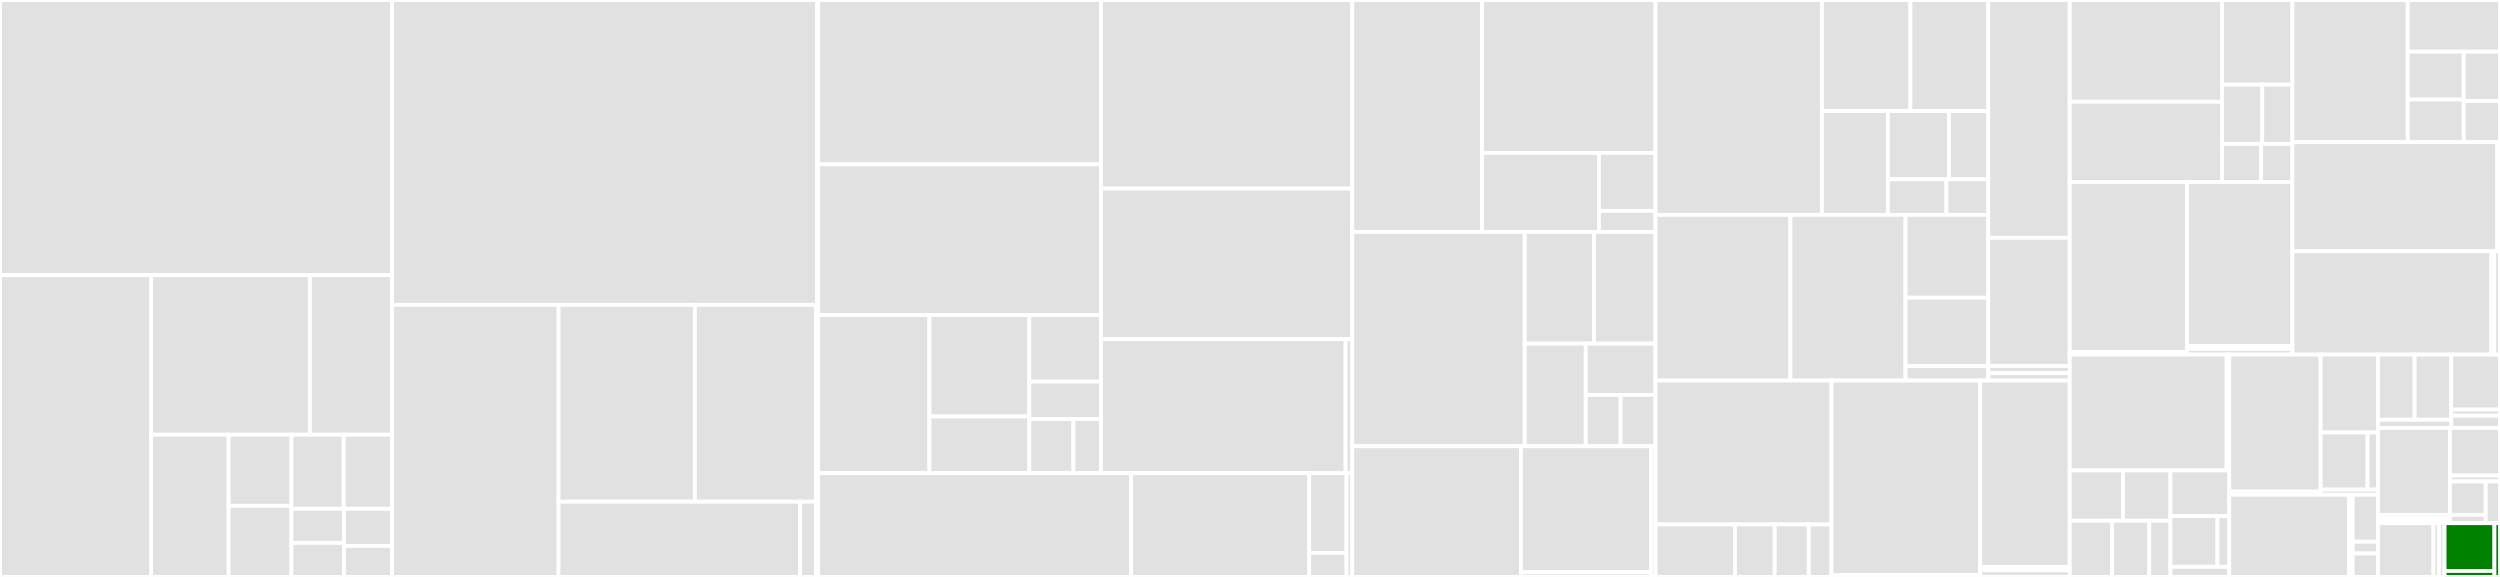 <svg baseProfile="full" width="650" height="150" viewBox="0 0 650 150" version="1.1"
xmlns="http://www.w3.org/2000/svg" xmlns:ev="http://www.w3.org/2001/xml-events"
xmlns:xlink="http://www.w3.org/1999/xlink">

<rect x="0" y="0" width="650" height="150" fill="#333333" stroke="none"/>

<style>rect.s{mask:url(#mask);}</style>
<defs>
  <pattern id="white" width="4" height="4" patternUnits="userSpaceOnUse" patternTransform="rotate(45)">
    <rect width="2" height="2" transform="translate(0,0)" fill="white"></rect>
  </pattern>
  <mask id="mask">
    <rect x="0" y="0" width="100%" height="100%" fill="url(#white)"></rect>
  </mask>
</defs>

<rect x="0" y="0" width="101.932" height="71.542" fill="#e1e1e1" stroke="white" stroke-width="1" class=" tooltipped" data-content="rma/models/rma_order_line.py"><title>rma/models/rma_order_line.py</title></rect>
<rect x="0" y="71.542" width="39.284" height="78.458" fill="#e1e1e1" stroke="white" stroke-width="1" class=" tooltipped" data-content="rma/models/rma_order.py"><title>rma/models/rma_order.py</title></rect>
<rect x="39.284" y="71.542" width="41.28" height="41.48" fill="#e1e1e1" stroke="white" stroke-width="1" class=" tooltipped" data-content="rma/models/stock_warehouse.py"><title>rma/models/stock_warehouse.py</title></rect>
<rect x="80.563" y="71.542" width="21.368" height="41.48" fill="#e1e1e1" stroke="white" stroke-width="1" class=" tooltipped" data-content="rma/models/stock_move.py"><title>rma/models/stock_move.py</title></rect>
<rect x="39.284" y="113.022" width="20.156" height="36.978" fill="#e1e1e1" stroke="white" stroke-width="1" class=" tooltipped" data-content="rma/models/rma_operation.py"><title>rma/models/rma_operation.py</title></rect>
<rect x="59.44" y="113.022" width="16.343" height="18.489" fill="#e1e1e1" stroke="white" stroke-width="1" class=" tooltipped" data-content="rma/models/procurement_group.py"><title>rma/models/procurement_group.py</title></rect>
<rect x="59.44" y="131.511" width="16.343" height="18.489" fill="#e1e1e1" stroke="white" stroke-width="1" class=" tooltipped" data-content="rma/models/stock_rule.py"><title>rma/models/stock_rule.py</title></rect>
<rect x="75.783" y="113.022" width="13.597" height="19.26" fill="#e1e1e1" stroke="white" stroke-width="1" class=" tooltipped" data-content="rma/models/res_partner.py"><title>rma/models/res_partner.py</title></rect>
<rect x="89.38" y="113.022" width="12.551" height="19.26" fill="#e1e1e1" stroke="white" stroke-width="1" class=" tooltipped" data-content="rma/models/__init__.py"><title>rma/models/__init__.py</title></rect>
<rect x="75.783" y="132.281" width="13.643" height="8.859" fill="#e1e1e1" stroke="white" stroke-width="1" class=" tooltipped" data-content="rma/models/product.py"><title>rma/models/product.py</title></rect>
<rect x="75.783" y="141.141" width="13.643" height="8.859" fill="#e1e1e1" stroke="white" stroke-width="1" class=" tooltipped" data-content="rma/models/product_category.py"><title>rma/models/product_category.py</title></rect>
<rect x="89.426" y="132.281" width="12.506" height="9.665" fill="#e1e1e1" stroke="white" stroke-width="1" class=" tooltipped" data-content="rma/models/res_config_settings.py"><title>rma/models/res_config_settings.py</title></rect>
<rect x="89.426" y="141.946" width="12.506" height="8.054" fill="#e1e1e1" stroke="white" stroke-width="1" class=" tooltipped" data-content="rma/models/res_company.py"><title>rma/models/res_company.py</title></rect>
<rect x="101.932" y="0" width="110.541" height="79.273" fill="#e1e1e1" stroke="white" stroke-width="1" class=" tooltipped" data-content="rma/tests/test_rma.py"><title>rma/tests/test_rma.py</title></rect>
<rect x="212.473" y="0" width="0.254" height="79.273" fill="#e1e1e1" stroke="white" stroke-width="1" class=" tooltipped" data-content="rma/tests/__init__.py"><title>rma/tests/__init__.py</title></rect>
<rect x="101.932" y="79.273" width="43.293" height="70.727" fill="#e1e1e1" stroke="white" stroke-width="1" class=" tooltipped" data-content="rma/wizards/rma_make_picking.py"><title>rma/wizards/rma_make_picking.py</title></rect>
<rect x="145.225" y="79.273" width="35.435" height="51.164" fill="#e1e1e1" stroke="white" stroke-width="1" class=" tooltipped" data-content="rma/wizards/rma_order_line_make_supplier_rma.py"><title>rma/wizards/rma_order_line_make_supplier_rma.py</title></rect>
<rect x="180.66" y="79.273" width="31.498" height="51.164" fill="#e1e1e1" stroke="white" stroke-width="1" class=" tooltipped" data-content="rma/wizards/rma_add_stock_move.py"><title>rma/wizards/rma_add_stock_move.py</title></rect>
<rect x="145.225" y="130.437" width="62.814" height="19.563" fill="#e1e1e1" stroke="white" stroke-width="1" class=" tooltipped" data-content="rma/wizards/rma_add_serial.py"><title>rma/wizards/rma_add_serial.py</title></rect>
<rect x="208.039" y="130.437" width="4.119" height="19.563" fill="#e1e1e1" stroke="white" stroke-width="1" class=" tooltipped" data-content="rma/wizards/__init__.py"><title>rma/wizards/__init__.py</title></rect>
<rect x="212.158" y="79.273" width="0.57" height="70.727" fill="#e1e1e1" stroke="white" stroke-width="1" class=" tooltipped" data-content="rma/__init__.py"><title>rma/__init__.py</title></rect>
<rect x="212.727" y="0" width="73.526" height="42.741" fill="#e1e1e1" stroke="white" stroke-width="1" class=" tooltipped" data-content="rma_account/models/rma_order_line.py"><title>rma_account/models/rma_order_line.py</title></rect>
<rect x="212.727" y="42.741" width="73.526" height="39.179" fill="#e1e1e1" stroke="white" stroke-width="1" class=" tooltipped" data-content="rma_account/models/account_move.py"><title>rma_account/models/account_move.py</title></rect>
<rect x="212.727" y="81.92" width="28.92" height="41.097" fill="#e1e1e1" stroke="white" stroke-width="1" class=" tooltipped" data-content="rma_account/models/rma_order.py"><title>rma_account/models/rma_order.py</title></rect>
<rect x="241.647" y="81.92" width="25.979" height="26.364" fill="#e1e1e1" stroke="white" stroke-width="1" class=" tooltipped" data-content="rma_account/models/account_move_line.py"><title>rma_account/models/account_move_line.py</title></rect>
<rect x="241.647" y="108.284" width="25.979" height="14.733" fill="#e1e1e1" stroke="white" stroke-width="1" class=" tooltipped" data-content="rma_account/models/rma_operation.py"><title>rma_account/models/rma_operation.py</title></rect>
<rect x="267.626" y="81.92" width="18.627" height="17.304" fill="#e1e1e1" stroke="white" stroke-width="1" class=" tooltipped" data-content="rma_account/models/stock_move.py"><title>rma_account/models/stock_move.py</title></rect>
<rect x="267.626" y="99.224" width="18.627" height="9.734" fill="#e1e1e1" stroke="white" stroke-width="1" class=" tooltipped" data-content="rma_account/models/stock_valuation_layer.py"><title>rma_account/models/stock_valuation_layer.py</title></rect>
<rect x="267.626" y="108.958" width="11.462" height="14.06" fill="#e1e1e1" stroke="white" stroke-width="1" class=" tooltipped" data-content="rma_account/models/__init__.py"><title>rma_account/models/__init__.py</title></rect>
<rect x="279.089" y="108.958" width="7.164" height="14.06" fill="#e1e1e1" stroke="white" stroke-width="1" class=" tooltipped" data-content="rma_account/models/procurement.py"><title>rma_account/models/procurement.py</title></rect>
<rect x="286.253" y="0" width="65.338" height="49.022" fill="#e1e1e1" stroke="white" stroke-width="1" class=" tooltipped" data-content="rma_account/tests/test_rma_stock_account.py"><title>rma_account/tests/test_rma_stock_account.py</title></rect>
<rect x="286.253" y="49.022" width="65.338" height="39.156" fill="#e1e1e1" stroke="white" stroke-width="1" class=" tooltipped" data-content="rma_account/tests/test_account_move_line_rma_order_line.py"><title>rma_account/tests/test_account_move_line_rma_order_line.py</title></rect>
<rect x="286.253" y="88.178" width="63.603" height="34.84" fill="#e1e1e1" stroke="white" stroke-width="1" class=" tooltipped" data-content="rma_account/tests/test_rma_account.py"><title>rma_account/tests/test_rma_account.py</title></rect>
<rect x="349.856" y="88.178" width="1.735" height="34.84" fill="#e1e1e1" stroke="white" stroke-width="1" class=" tooltipped" data-content="rma_account/tests/__init__.py"><title>rma_account/tests/__init__.py</title></rect>
<rect x="212.727" y="123.017" width="81.377" height="26.983" fill="#e1e1e1" stroke="white" stroke-width="1" class=" tooltipped" data-content="rma_account/wizards/rma_refund.py"><title>rma_account/wizards/rma_refund.py</title></rect>
<rect x="294.104" y="123.017" width="46.288" height="26.983" fill="#e1e1e1" stroke="white" stroke-width="1" class=" tooltipped" data-content="rma_account/wizards/rma_add_account_move.py"><title>rma_account/wizards/rma_add_account_move.py</title></rect>
<rect x="340.392" y="123.017" width="9.706" height="20.756" fill="#e1e1e1" stroke="white" stroke-width="1" class=" tooltipped" data-content="rma_account/wizards/rma_order_line_make_supplier_rma.py"><title>rma_account/wizards/rma_order_line_make_supplier_rma.py</title></rect>
<rect x="340.392" y="143.773" width="9.706" height="6.227" fill="#e1e1e1" stroke="white" stroke-width="1" class=" tooltipped" data-content="rma_account/wizards/__init__.py"><title>rma_account/wizards/__init__.py</title></rect>
<rect x="350.098" y="123.017" width="1.493" height="26.983" fill="#e1e1e1" stroke="white" stroke-width="1" class=" tooltipped" data-content="rma_account/__init__.py"><title>rma_account/__init__.py</title></rect>
<rect x="351.591" y="0" width="33.738" height="60.307" fill="#e1e1e1" stroke="white" stroke-width="1" class=" tooltipped" data-content="rma_sale/wizards/rma_order_line_make_sale_order.py"><title>rma_sale/wizards/rma_order_line_make_sale_order.py</title></rect>
<rect x="385.329" y="0" width="45.095" height="39.758" fill="#e1e1e1" stroke="white" stroke-width="1" class=" tooltipped" data-content="rma_sale/wizards/rma_add_sale.py"><title>rma_sale/wizards/rma_add_sale.py</title></rect>
<rect x="385.329" y="39.758" width="30.39" height="20.549" fill="#e1e1e1" stroke="white" stroke-width="1" class=" tooltipped" data-content="rma_sale/wizards/rma_refund.py"><title>rma_sale/wizards/rma_refund.py</title></rect>
<rect x="415.719" y="39.758" width="14.705" height="15.069" fill="#e1e1e1" stroke="white" stroke-width="1" class=" tooltipped" data-content="rma_sale/wizards/rma_make_picking.py"><title>rma_sale/wizards/rma_make_picking.py</title></rect>
<rect x="415.719" y="54.827" width="14.705" height="5.48" fill="#e1e1e1" stroke="white" stroke-width="1" class=" tooltipped" data-content="rma_sale/wizards/__init__.py"><title>rma_sale/wizards/__init__.py</title></rect>
<rect x="351.591" y="60.307" width="44.841" height="55.707" fill="#e1e1e1" stroke="white" stroke-width="1" class=" tooltipped" data-content="rma_sale/models/rma_order_line.py"><title>rma_sale/models/rma_order_line.py</title></rect>
<rect x="396.431" y="60.307" width="18.037" height="29.039" fill="#e1e1e1" stroke="white" stroke-width="1" class=" tooltipped" data-content="rma_sale/models/sale_order_line.py"><title>rma_sale/models/sale_order_line.py</title></rect>
<rect x="414.468" y="60.307" width="15.955" height="29.039" fill="#e1e1e1" stroke="white" stroke-width="1" class=" tooltipped" data-content="rma_sale/models/sale_order.py"><title>rma_sale/models/sale_order.py</title></rect>
<rect x="396.431" y="89.345" width="15.863" height="26.668" fill="#e1e1e1" stroke="white" stroke-width="1" class=" tooltipped" data-content="rma_sale/models/rma_order.py"><title>rma_sale/models/rma_order.py</title></rect>
<rect x="412.294" y="89.345" width="18.129" height="13.334" fill="#e1e1e1" stroke="white" stroke-width="1" class=" tooltipped" data-content="rma_sale/models/procurement.py"><title>rma_sale/models/procurement.py</title></rect>
<rect x="412.294" y="102.68" width="9.065" height="13.334" fill="#e1e1e1" stroke="white" stroke-width="1" class=" tooltipped" data-content="rma_sale/models/__init__.py"><title>rma_sale/models/__init__.py</title></rect>
<rect x="421.359" y="102.68" width="9.065" height="13.334" fill="#e1e1e1" stroke="white" stroke-width="1" class=" tooltipped" data-content="rma_sale/models/rma_operation.py"><title>rma_sale/models/rma_operation.py</title></rect>
<rect x="351.591" y="116.014" width="43.862" height="33.986" fill="#e1e1e1" stroke="white" stroke-width="1" class=" tooltipped" data-content="rma_sale/tests/test_rma_stock_account_sale.py"><title>rma_sale/tests/test_rma_stock_account_sale.py</title></rect>
<rect x="395.453" y="116.014" width="33.785" height="32.794" fill="#e1e1e1" stroke="white" stroke-width="1" class=" tooltipped" data-content="rma_sale/tests/test_rma_sale.py"><title>rma_sale/tests/test_rma_sale.py</title></rect>
<rect x="395.453" y="148.807" width="33.785" height="1.193" fill="#e1e1e1" stroke="white" stroke-width="1" class=" tooltipped" data-content="rma_sale/tests/__init__.py"><title>rma_sale/tests/__init__.py</title></rect>
<rect x="429.238" y="116.014" width="1.185" height="33.986" fill="#e1e1e1" stroke="white" stroke-width="1" class=" tooltipped" data-content="rma_sale/__init__.py"><title>rma_sale/__init__.py</title></rect>
<rect x="430.424" y="0" width="43.266" height="55.872" fill="#e1e1e1" stroke="white" stroke-width="1" class=" tooltipped" data-content="rma_purchase/models/rma_order_line.py"><title>rma_purchase/models/rma_order_line.py</title></rect>
<rect x="473.689" y="0" width="23.029" height="28.867" fill="#e1e1e1" stroke="white" stroke-width="1" class=" tooltipped" data-content="rma_purchase/models/rma_order.py"><title>rma_purchase/models/rma_order.py</title></rect>
<rect x="496.718" y="0" width="20.237" height="28.867" fill="#e1e1e1" stroke="white" stroke-width="1" class=" tooltipped" data-content="rma_purchase/models/purchase_order_line.py"><title>rma_purchase/models/purchase_order_line.py</title></rect>
<rect x="473.689" y="28.867" width="17.157" height="27.005" fill="#e1e1e1" stroke="white" stroke-width="1" class=" tooltipped" data-content="rma_purchase/models/account_move.py"><title>rma_purchase/models/account_move.py</title></rect>
<rect x="490.847" y="28.867" width="15.892" height="17.746" fill="#e1e1e1" stroke="white" stroke-width="1" class=" tooltipped" data-content="rma_purchase/models/purchase_order.py"><title>rma_purchase/models/purchase_order.py</title></rect>
<rect x="506.739" y="28.867" width="10.216" height="17.746" fill="#e1e1e1" stroke="white" stroke-width="1" class=" tooltipped" data-content="rma_purchase/models/rma_operation.py"><title>rma_purchase/models/rma_operation.py</title></rect>
<rect x="490.847" y="46.613" width="15.23" height="9.259" fill="#e1e1e1" stroke="white" stroke-width="1" class=" tooltipped" data-content="rma_purchase/models/__init__.py"><title>rma_purchase/models/__init__.py</title></rect>
<rect x="506.077" y="46.613" width="10.879" height="9.259" fill="#e1e1e1" stroke="white" stroke-width="1" class=" tooltipped" data-content="rma_purchase/models/procurement.py"><title>rma_purchase/models/procurement.py</title></rect>
<rect x="430.424" y="55.872" width="35.08" height="43.068" fill="#e1e1e1" stroke="white" stroke-width="1" class=" tooltipped" data-content="rma_purchase/wizards/rma_order_line_make_purchase_order.py"><title>rma_purchase/wizards/rma_order_line_make_purchase_order.py</title></rect>
<rect x="465.504" y="55.872" width="29.935" height="43.068" fill="#e1e1e1" stroke="white" stroke-width="1" class=" tooltipped" data-content="rma_purchase/wizards/rma_add_purchase.py"><title>rma_purchase/wizards/rma_add_purchase.py</title></rect>
<rect x="495.439" y="55.872" width="21.516" height="21.534" fill="#e1e1e1" stroke="white" stroke-width="1" class=" tooltipped" data-content="rma_purchase/wizards/rma_make_picking.py"><title>rma_purchase/wizards/rma_make_picking.py</title></rect>
<rect x="495.439" y="77.406" width="21.516" height="17.789" fill="#e1e1e1" stroke="white" stroke-width="1" class=" tooltipped" data-content="rma_purchase/wizards/rma_refund.py"><title>rma_purchase/wizards/rma_refund.py</title></rect>
<rect x="495.439" y="95.195" width="21.516" height="3.745" fill="#e1e1e1" stroke="white" stroke-width="1" class=" tooltipped" data-content="rma_purchase/wizards/__init__.py"><title>rma_purchase/wizards/__init__.py</title></rect>
<rect x="516.955" y="0" width="21.175" height="61.838" fill="#e1e1e1" stroke="white" stroke-width="1" class=" tooltipped" data-content="rma_purchase/tests/test_rma_stock_account_purchase.py"><title>rma_purchase/tests/test_rma_stock_account_purchase.py</title></rect>
<rect x="516.955" y="61.838" width="21.175" height="33.297" fill="#e1e1e1" stroke="white" stroke-width="1" class=" tooltipped" data-content="rma_purchase/tests/test_rma_purchase.py"><title>rma_purchase/tests/test_rma_purchase.py</title></rect>
<rect x="516.955" y="95.135" width="21.175" height="1.903" fill="#e1e1e1" stroke="white" stroke-width="1" class=" tooltipped" data-content="rma_purchase/tests/__init__.py"><title>rma_purchase/tests/__init__.py</title></rect>
<rect x="516.955" y="97.037" width="21.175" height="1.903" fill="#e1e1e1" stroke="white" stroke-width="1" class=" tooltipped" data-content="rma_purchase/__init__.py"><title>rma_purchase/__init__.py</title></rect>
<rect x="430.424" y="98.94" width="45.765" height="37.415" fill="#e1e1e1" stroke="white" stroke-width="1" class=" tooltipped" data-content="rma_repair/models/rma_order_line.py"><title>rma_repair/models/rma_order_line.py</title></rect>
<rect x="430.424" y="136.355" width="20.668" height="13.645" fill="#e1e1e1" stroke="white" stroke-width="1" class=" tooltipped" data-content="rma_repair/models/rma_order.py"><title>rma_repair/models/rma_order.py</title></rect>
<rect x="451.092" y="136.355" width="10.334" height="13.645" fill="#e1e1e1" stroke="white" stroke-width="1" class=" tooltipped" data-content="rma_repair/models/rma_operation.py"><title>rma_repair/models/rma_operation.py</title></rect>
<rect x="461.426" y="136.355" width="8.858" height="13.645" fill="#e1e1e1" stroke="white" stroke-width="1" class=" tooltipped" data-content="rma_repair/models/repair.py"><title>rma_repair/models/repair.py</title></rect>
<rect x="470.284" y="136.355" width="5.905" height="13.645" fill="#e1e1e1" stroke="white" stroke-width="1" class=" tooltipped" data-content="rma_repair/models/__init__.py"><title>rma_repair/models/__init__.py</title></rect>
<rect x="476.189" y="98.94" width="38.664" height="50.539" fill="#e1e1e1" stroke="white" stroke-width="1" class=" tooltipped" data-content="rma_repair/tests/test_rma_repair.py"><title>rma_repair/tests/test_rma_repair.py</title></rect>
<rect x="476.189" y="149.479" width="38.664" height="0.521" fill="#e1e1e1" stroke="white" stroke-width="1" class=" tooltipped" data-content="rma_repair/tests/__init__.py"><title>rma_repair/tests/__init__.py</title></rect>
<rect x="514.853" y="98.94" width="23.277" height="48.464" fill="#e1e1e1" stroke="white" stroke-width="1" class=" tooltipped" data-content="rma_repair/wizards/rma_order_line_make_repair.py"><title>rma_repair/wizards/rma_order_line_make_repair.py</title></rect>
<rect x="514.853" y="147.404" width="23.277" height="0.865" fill="#e1e1e1" stroke="white" stroke-width="1" class=" tooltipped" data-content="rma_repair/wizards/__init__.py"><title>rma_repair/wizards/__init__.py</title></rect>
<rect x="514.853" y="148.269" width="23.277" height="1.731" fill="#e1e1e1" stroke="white" stroke-width="1" class=" tooltipped" data-content="rma_repair/__init__.py"><title>rma_repair/__init__.py</title></rect>
<rect x="538.13" y="0" width="39.594" height="26.456" fill="#e1e1e1" stroke="white" stroke-width="1" class=" tooltipped" data-content="rma_scrap/models/rma_order_line.py"><title>rma_scrap/models/rma_order_line.py</title></rect>
<rect x="538.13" y="26.456" width="39.594" height="20.86" fill="#e1e1e1" stroke="white" stroke-width="1" class=" tooltipped" data-content="rma_scrap/models/stock_scrap.py"><title>rma_scrap/models/stock_scrap.py</title></rect>
<rect x="577.724" y="0" width="18.307" height="22.008" fill="#e1e1e1" stroke="white" stroke-width="1" class=" tooltipped" data-content="rma_scrap/models/rma_order.py"><title>rma_scrap/models/rma_order.py</title></rect>
<rect x="577.724" y="22.008" width="10.461" height="15.405" fill="#e1e1e1" stroke="white" stroke-width="1" class=" tooltipped" data-content="rma_scrap/models/stock_rule.py"><title>rma_scrap/models/stock_rule.py</title></rect>
<rect x="588.186" y="22.008" width="7.846" height="15.405" fill="#e1e1e1" stroke="white" stroke-width="1" class=" tooltipped" data-content="rma_scrap/models/__init__.py"><title>rma_scrap/models/__init__.py</title></rect>
<rect x="577.724" y="37.413" width="10.171" height="9.903" fill="#e1e1e1" stroke="white" stroke-width="1" class=" tooltipped" data-content="rma_scrap/models/rma_operation.py"><title>rma_scrap/models/rma_operation.py</title></rect>
<rect x="587.895" y="37.413" width="8.136" height="9.903" fill="#e1e1e1" stroke="white" stroke-width="1" class=" tooltipped" data-content="rma_scrap/models/stock_move.py"><title>rma_scrap/models/stock_move.py</title></rect>
<rect x="538.13" y="47.316" width="30.522" height="44.221" fill="#e1e1e1" stroke="white" stroke-width="1" class=" tooltipped" data-content="rma_scrap/tests/test_rma_scrap.py"><title>rma_scrap/tests/test_rma_scrap.py</title></rect>
<rect x="538.13" y="91.537" width="30.522" height="0.66" fill="#e1e1e1" stroke="white" stroke-width="1" class=" tooltipped" data-content="rma_scrap/tests/__init__.py"><title>rma_scrap/tests/__init__.py</title></rect>
<rect x="568.652" y="47.316" width="27.38" height="42.673" fill="#e1e1e1" stroke="white" stroke-width="1" class=" tooltipped" data-content="rma_scrap/wizards/rma_make_scrap.py"><title>rma_scrap/wizards/rma_make_scrap.py</title></rect>
<rect x="568.652" y="89.99" width="27.38" height="0.736" fill="#e1e1e1" stroke="white" stroke-width="1" class=" tooltipped" data-content="rma_scrap/wizards/__init__.py"><title>rma_scrap/wizards/__init__.py</title></rect>
<rect x="568.652" y="90.725" width="27.38" height="1.471" fill="#e1e1e1" stroke="white" stroke-width="1" class=" tooltipped" data-content="rma_scrap/__init__.py"><title>rma_scrap/__init__.py</title></rect>
<rect x="596.032" y="0" width="29.982" height="36.953" fill="#e1e1e1" stroke="white" stroke-width="1" class=" tooltipped" data-content="rma_put_away/models/rma_order_line.py"><title>rma_put_away/models/rma_order_line.py</title></rect>
<rect x="626.014" y="0" width="23.986" height="13.438" fill="#e1e1e1" stroke="white" stroke-width="1" class=" tooltipped" data-content="rma_put_away/models/rma_order.py"><title>rma_put_away/models/rma_order.py</title></rect>
<rect x="626.014" y="13.438" width="14.563" height="12.45" fill="#e1e1e1" stroke="white" stroke-width="1" class=" tooltipped" data-content="rma_put_away/models/stock_move.py"><title>rma_put_away/models/stock_move.py</title></rect>
<rect x="626.014" y="25.887" width="14.563" height="11.066" fill="#e1e1e1" stroke="white" stroke-width="1" class=" tooltipped" data-content="rma_put_away/models/stock_rule.py"><title>rma_put_away/models/stock_rule.py</title></rect>
<rect x="640.577" y="13.438" width="9.423" height="12.827" fill="#e1e1e1" stroke="white" stroke-width="1" class=" tooltipped" data-content="rma_put_away/models/rma_operation.py"><title>rma_put_away/models/rma_operation.py</title></rect>
<rect x="640.577" y="26.264" width="9.423" height="10.689" fill="#e1e1e1" stroke="white" stroke-width="1" class=" tooltipped" data-content="rma_put_away/models/__init__.py"><title>rma_put_away/models/__init__.py</title></rect>
<rect x="596.032" y="36.953" width="53.258" height="28.368" fill="#e1e1e1" stroke="white" stroke-width="1" class=" tooltipped" data-content="rma_put_away/wizards/rma_make_put_away.py"><title>rma_put_away/wizards/rma_make_put_away.py</title></rect>
<rect x="649.29" y="36.953" width="0.71" height="28.368" fill="#e1e1e1" stroke="white" stroke-width="1" class=" tooltipped" data-content="rma_put_away/wizards/__init__.py"><title>rma_put_away/wizards/__init__.py</title></rect>
<rect x="596.032" y="65.322" width="51.72" height="26.875" fill="#e1e1e1" stroke="white" stroke-width="1" class=" tooltipped" data-content="rma_put_away/tests/test_rma_put_away.py"><title>rma_put_away/tests/test_rma_put_away.py</title></rect>
<rect x="647.751" y="65.322" width="0.75" height="26.875" fill="#e1e1e1" stroke="white" stroke-width="1" class=" tooltipped" data-content="rma_put_away/tests/__init__.py"><title>rma_put_away/tests/__init__.py</title></rect>
<rect x="648.501" y="65.322" width="1.499" height="26.875" fill="#e1e1e1" stroke="white" stroke-width="1" class=" tooltipped" data-content="rma_put_away/__init__.py"><title>rma_put_away/__init__.py</title></rect>
<rect x="538.13" y="92.197" width="40.803" height="30.116" fill="#e1e1e1" stroke="white" stroke-width="1" class=" tooltipped" data-content="rma_analytic/tests/test_rma_analytic.py"><title>rma_analytic/tests/test_rma_analytic.py</title></rect>
<rect x="578.933" y="92.197" width="0.669" height="30.116" fill="#e1e1e1" stroke="white" stroke-width="1" class=" tooltipped" data-content="rma_analytic/tests/__init__.py"><title>rma_analytic/tests/__init__.py</title></rect>
<rect x="538.13" y="122.313" width="13.867" height="13.075" fill="#e1e1e1" stroke="white" stroke-width="1" class=" tooltipped" data-content="rma_analytic/wizards/rma_refund.py"><title>rma_analytic/wizards/rma_refund.py</title></rect>
<rect x="551.997" y="122.313" width="12.326" height="13.075" fill="#e1e1e1" stroke="white" stroke-width="1" class=" tooltipped" data-content="rma_analytic/wizards/rma_add_account_move.py"><title>rma_analytic/wizards/rma_add_account_move.py</title></rect>
<rect x="538.13" y="135.387" width="11.029" height="14.613" fill="#e1e1e1" stroke="white" stroke-width="1" class=" tooltipped" data-content="rma_analytic/wizards/rma_make_picking.py"><title>rma_analytic/wizards/rma_make_picking.py</title></rect>
<rect x="549.159" y="135.387" width="9.65" height="14.613" fill="#e1e1e1" stroke="white" stroke-width="1" class=" tooltipped" data-content="rma_analytic/wizards/rma_add_stock_move.py"><title>rma_analytic/wizards/rma_add_stock_move.py</title></rect>
<rect x="558.809" y="135.387" width="5.514" height="14.613" fill="#e1e1e1" stroke="white" stroke-width="1" class=" tooltipped" data-content="rma_analytic/wizards/__init__.py"><title>rma_analytic/wizards/__init__.py</title></rect>
<rect x="564.323" y="122.313" width="15.279" height="11.866" fill="#e1e1e1" stroke="white" stroke-width="1" class=" tooltipped" data-content="rma_analytic/models/rma_order_line.py"><title>rma_analytic/models/rma_order_line.py</title></rect>
<rect x="564.323" y="134.179" width="12.223" height="13.184" fill="#e1e1e1" stroke="white" stroke-width="1" class=" tooltipped" data-content="rma_analytic/models/stock_rule.py"><title>rma_analytic/models/stock_rule.py</title></rect>
<rect x="576.546" y="134.179" width="3.056" height="13.184" fill="#e1e1e1" stroke="white" stroke-width="1" class=" tooltipped" data-content="rma_analytic/models/__init__.py"><title>rma_analytic/models/__init__.py</title></rect>
<rect x="564.323" y="147.363" width="15.279" height="2.637" fill="#e1e1e1" stroke="white" stroke-width="1" class=" tooltipped" data-content="rma_analytic/__init__.py"><title>rma_analytic/__init__.py</title></rect>
<rect x="579.602" y="92.197" width="23.763" height="35.605" fill="#e1e1e1" stroke="white" stroke-width="1" class=" tooltipped" data-content="rma_operating_unit/tests/test_rma_operating_unit.py"><title>rma_operating_unit/tests/test_rma_operating_unit.py</title></rect>
<rect x="579.602" y="127.802" width="23.763" height="0.848" fill="#e1e1e1" stroke="white" stroke-width="1" class=" tooltipped" data-content="rma_operating_unit/tests/__init__.py"><title>rma_operating_unit/tests/__init__.py</title></rect>
<rect x="603.365" y="92.197" width="14.921" height="20.251" fill="#e1e1e1" stroke="white" stroke-width="1" class=" tooltipped" data-content="rma_operating_unit/models/rma_order.py"><title>rma_operating_unit/models/rma_order.py</title></rect>
<rect x="603.365" y="112.448" width="12.208" height="14.851" fill="#e1e1e1" stroke="white" stroke-width="1" class=" tooltipped" data-content="rma_operating_unit/models/rma_order_line.py"><title>rma_operating_unit/models/rma_order_line.py</title></rect>
<rect x="615.573" y="112.448" width="2.713" height="14.851" fill="#e1e1e1" stroke="white" stroke-width="1" class=" tooltipped" data-content="rma_operating_unit/models/__init__.py"><title>rma_operating_unit/models/__init__.py</title></rect>
<rect x="603.365" y="127.299" width="14.921" height="1.35" fill="#e1e1e1" stroke="white" stroke-width="1" class=" tooltipped" data-content="rma_operating_unit/__init__.py"><title>rma_operating_unit/__init__.py</title></rect>
<rect x="579.602" y="128.649" width="31.136" height="21.351" fill="#e1e1e1" stroke="white" stroke-width="1" class=" tooltipped" data-content="rma_repair_refurbish/wizards/rma_order_line_make_repair.py"><title>rma_repair_refurbish/wizards/rma_order_line_make_repair.py</title></rect>
<rect x="610.738" y="128.649" width="0.944" height="21.351" fill="#e1e1e1" stroke="white" stroke-width="1" class=" tooltipped" data-content="rma_repair_refurbish/wizards/__init__.py"><title>rma_repair_refurbish/wizards/__init__.py</title></rect>
<rect x="611.682" y="128.649" width="6.605" height="12.2" fill="#e1e1e1" stroke="white" stroke-width="1" class=" tooltipped" data-content="rma_repair_refurbish/models/rma_operation.py"><title>rma_repair_refurbish/models/rma_operation.py</title></rect>
<rect x="611.682" y="140.85" width="6.605" height="3.05" fill="#e1e1e1" stroke="white" stroke-width="1" class=" tooltipped" data-content="rma_repair_refurbish/models/__init__.py"><title>rma_repair_refurbish/models/__init__.py</title></rect>
<rect x="611.682" y="143.9" width="6.605" height="6.1" fill="#e1e1e1" stroke="white" stroke-width="1" class=" tooltipped" data-content="rma_repair_refurbish/__init__.py"><title>rma_repair_refurbish/__init__.py</title></rect>
<rect x="618.286" y="92.197" width="9.514" height="16.939" fill="#e1e1e1" stroke="white" stroke-width="1" class=" tooltipped" data-content="rma_sale_analytic/wizards/rma_add_sale.py"><title>rma_sale_analytic/wizards/rma_add_sale.py</title></rect>
<rect x="627.8" y="92.197" width="9.514" height="16.939" fill="#e1e1e1" stroke="white" stroke-width="1" class=" tooltipped" data-content="rma_sale_analytic/wizards/rma_order_line_make_sale_order.py"><title>rma_sale_analytic/wizards/rma_order_line_make_sale_order.py</title></rect>
<rect x="618.286" y="109.136" width="19.028" height="2.117" fill="#e1e1e1" stroke="white" stroke-width="1" class=" tooltipped" data-content="rma_sale_analytic/wizards/__init__.py"><title>rma_sale_analytic/wizards/__init__.py</title></rect>
<rect x="637.314" y="92.197" width="12.686" height="14.292" fill="#e1e1e1" stroke="white" stroke-width="1" class=" tooltipped" data-content="rma_sale_analytic/models/rma_order_line.py"><title>rma_sale_analytic/models/rma_order_line.py</title></rect>
<rect x="637.314" y="106.489" width="12.686" height="1.588" fill="#e1e1e1" stroke="white" stroke-width="1" class=" tooltipped" data-content="rma_sale_analytic/models/__init__.py"><title>rma_sale_analytic/models/__init__.py</title></rect>
<rect x="637.314" y="108.077" width="12.686" height="3.176" fill="#e1e1e1" stroke="white" stroke-width="1" class=" tooltipped" data-content="rma_sale_analytic/__init__.py"><title>rma_sale_analytic/__init__.py</title></rect>
<rect x="618.286" y="111.253" width="18.703" height="22.619" fill="#e1e1e1" stroke="white" stroke-width="1" class=" tooltipped" data-content="rma_filter_lot/models/rma_order_line.py"><title>rma_filter_lot/models/rma_order_line.py</title></rect>
<rect x="618.286" y="133.871" width="18.703" height="1.077" fill="#e1e1e1" stroke="white" stroke-width="1" class=" tooltipped" data-content="rma_filter_lot/models/__init__.py"><title>rma_filter_lot/models/__init__.py</title></rect>
<rect x="618.286" y="134.949" width="18.703" height="1.077" fill="#e1e1e1" stroke="white" stroke-width="1" class=" tooltipped" data-content="rma_filter_lot/__init__.py"><title>rma_filter_lot/__init__.py</title></rect>
<rect x="636.989" y="111.253" width="13.011" height="12.386" fill="#e1e1e1" stroke="white" stroke-width="1" class=" tooltipped" data-content="rma_sale_force_invoiced/wizards/rma_order_line_make_sale_order.py"><title>rma_sale_force_invoiced/wizards/rma_order_line_make_sale_order.py</title></rect>
<rect x="636.989" y="123.639" width="13.011" height="1.548" fill="#e1e1e1" stroke="white" stroke-width="1" class=" tooltipped" data-content="rma_sale_force_invoiced/wizards/__init__.py"><title>rma_sale_force_invoiced/wizards/__init__.py</title></rect>
<rect x="636.989" y="125.188" width="9.293" height="8.67" fill="#e1e1e1" stroke="white" stroke-width="1" class=" tooltipped" data-content="rma_sale_force_invoiced/models/rma_operation.py"><title>rma_sale_force_invoiced/models/rma_operation.py</title></rect>
<rect x="636.989" y="133.858" width="9.293" height="2.168" fill="#e1e1e1" stroke="white" stroke-width="1" class=" tooltipped" data-content="rma_sale_force_invoiced/models/__init__.py"><title>rma_sale_force_invoiced/models/__init__.py</title></rect>
<rect x="646.283" y="125.188" width="3.717" height="10.838" fill="#e1e1e1" stroke="white" stroke-width="1" class=" tooltipped" data-content="rma_sale_force_invoiced/__init__.py"><title>rma_sale_force_invoiced/__init__.py</title></rect>
<rect x="618.286" y="136.026" width="14.415" height="13.974" fill="#e1e1e1" stroke="white" stroke-width="1" class=" tooltipped" data-content="rma_sale_operating_unit/wizards/rma_order_line_make_sale_order.py"><title>rma_sale_operating_unit/wizards/rma_order_line_make_sale_order.py</title></rect>
<rect x="632.702" y="136.026" width="1.442" height="13.974" fill="#e1e1e1" stroke="white" stroke-width="1" class=" tooltipped" data-content="rma_sale_operating_unit/wizards/__init__.py"><title>rma_sale_operating_unit/wizards/__init__.py</title></rect>
<rect x="634.143" y="136.026" width="1.442" height="13.974" fill="#e1e1e1" stroke="white" stroke-width="1" class=" tooltipped" data-content="rma_sale_operating_unit/__init__.py"><title>rma_sale_operating_unit/__init__.py</title></rect>
<rect x="635.585" y="136.026" width="12.974" height="12.422" fill="green" stroke="white" stroke-width="1" class=" tooltipped" data-content="rma_purchase_operating_unit/wizards/rma_line_make_purchase_order.py"><title>rma_purchase_operating_unit/wizards/rma_line_make_purchase_order.py</title></rect>
<rect x="635.585" y="148.447" width="12.974" height="1.553" fill="green" stroke="white" stroke-width="1" class=" tooltipped" data-content="rma_purchase_operating_unit/wizards/__init__.py"><title>rma_purchase_operating_unit/wizards/__init__.py</title></rect>
<rect x="648.558" y="136.026" width="1.442" height="13.974" fill="green" stroke="white" stroke-width="1" class=" tooltipped" data-content="rma_purchase_operating_unit/__init__.py"><title>rma_purchase_operating_unit/__init__.py</title></rect>
</svg>